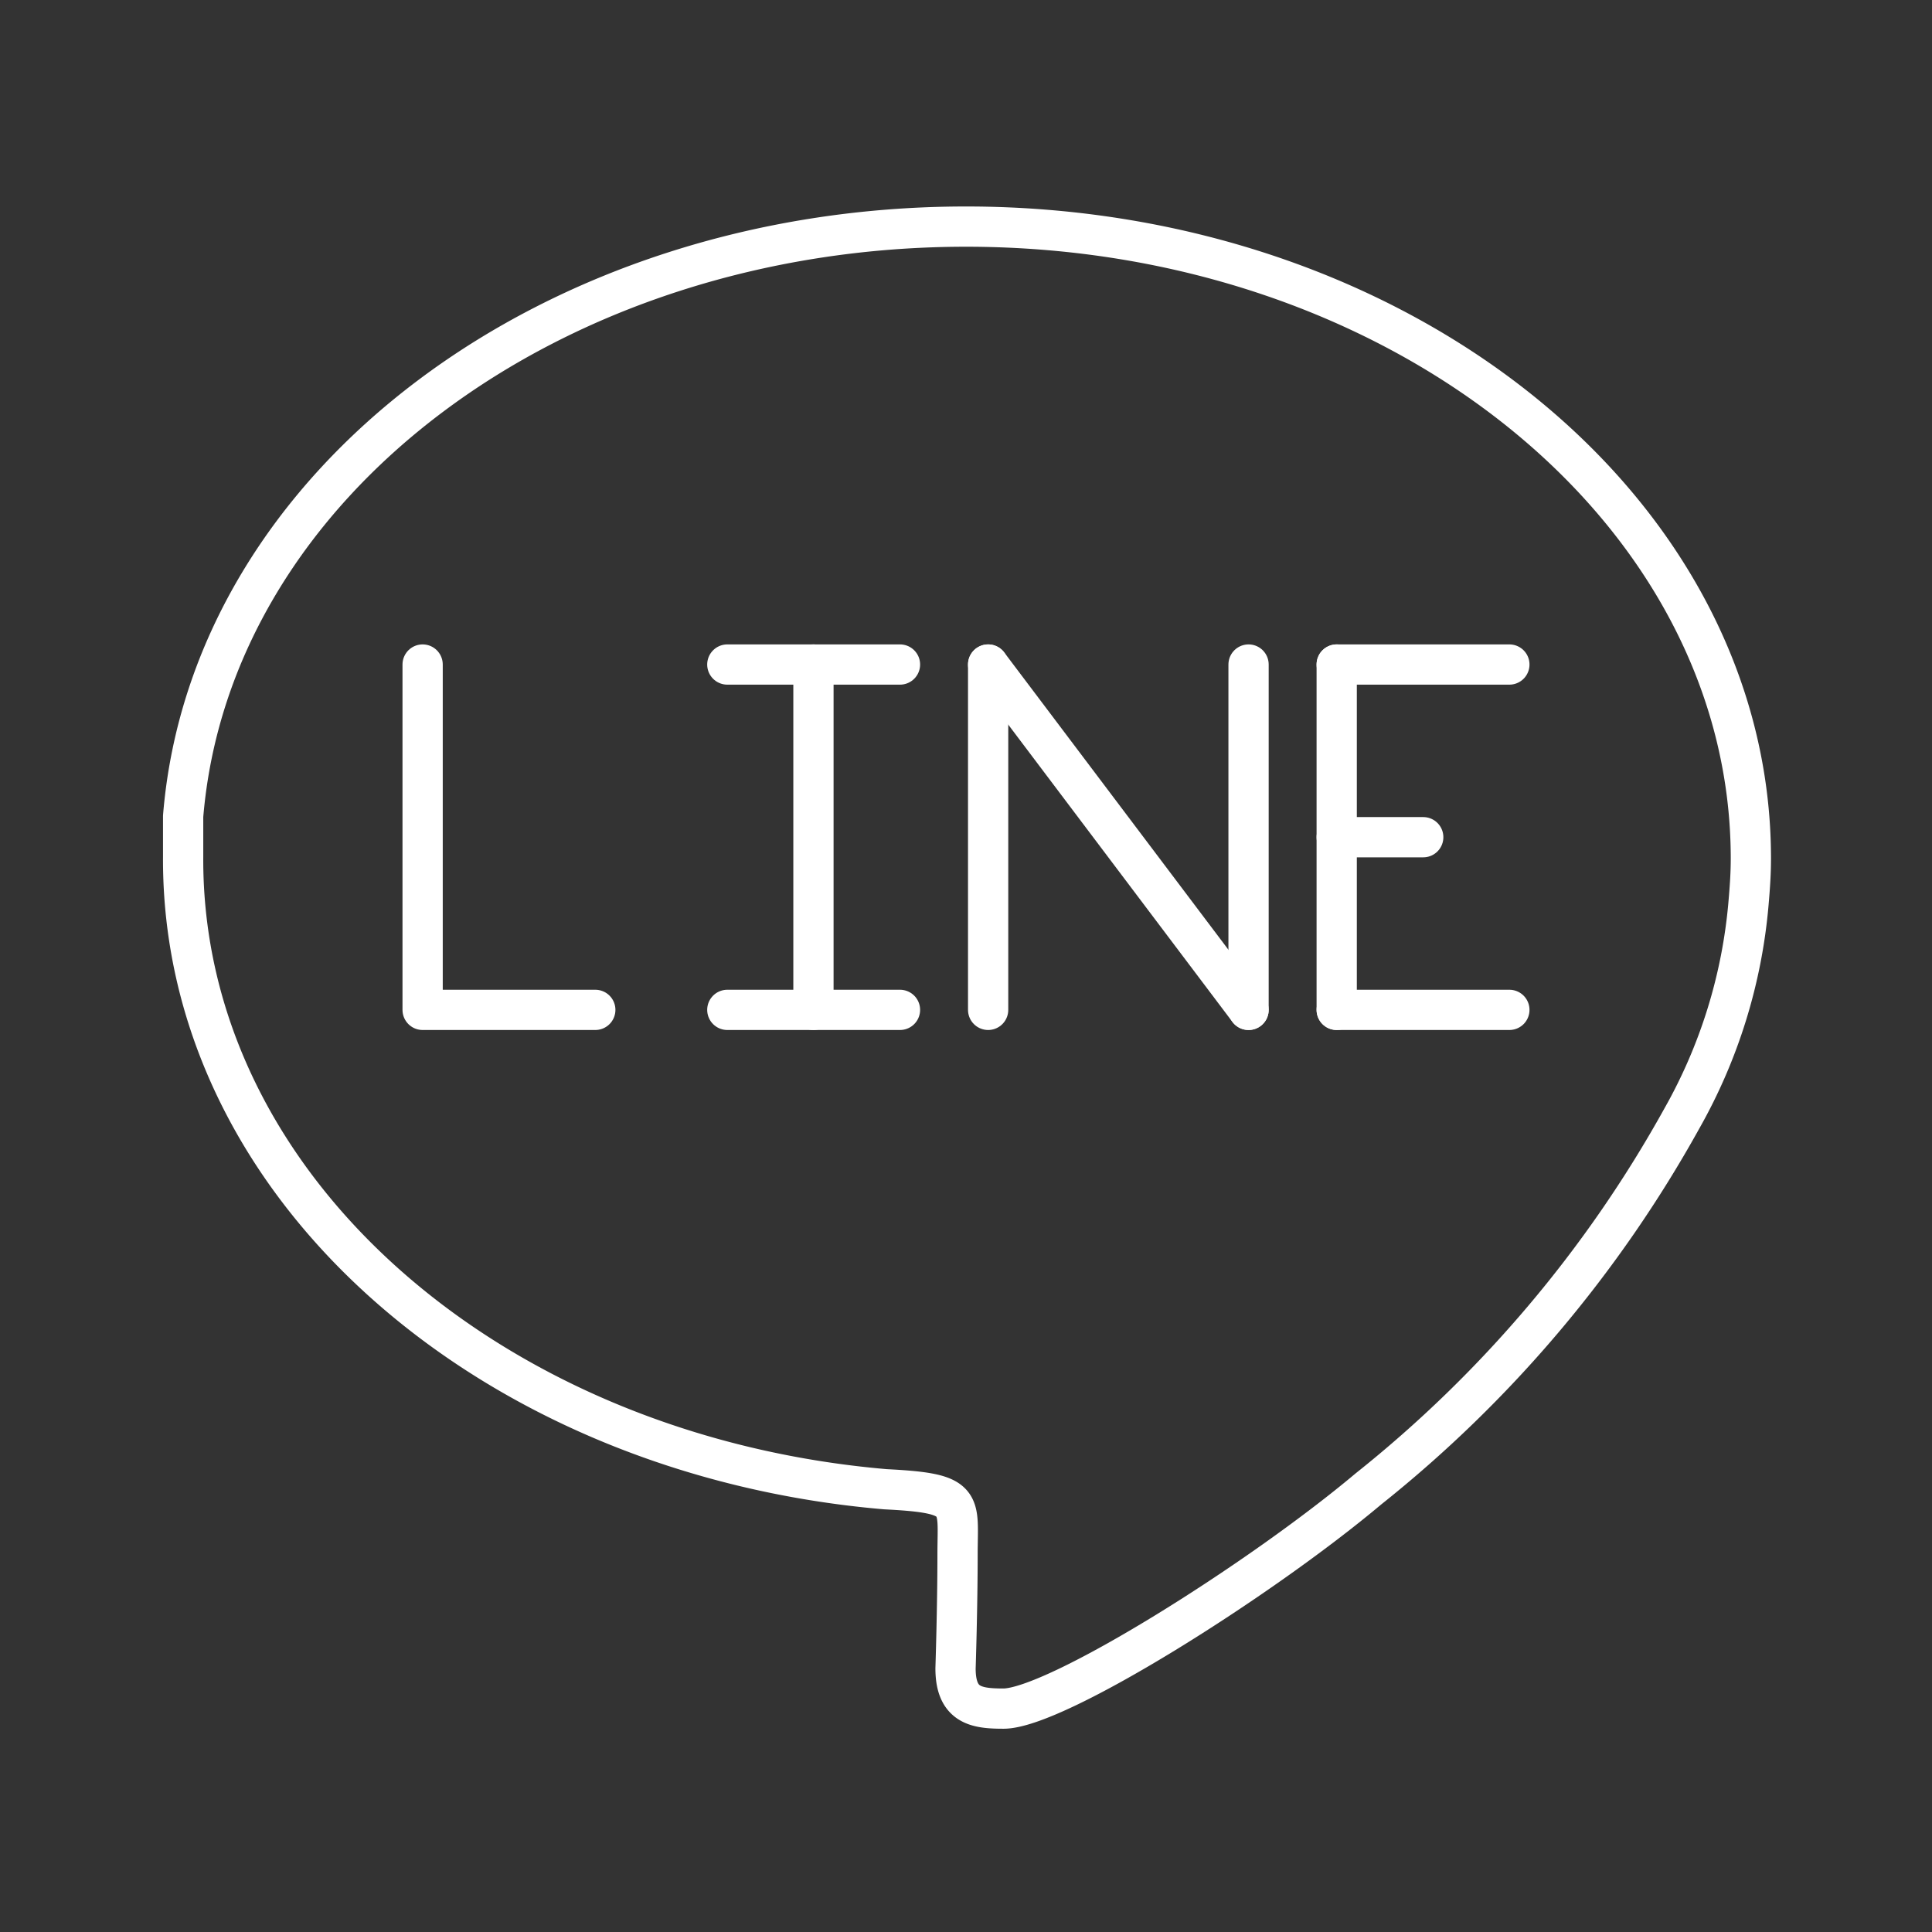<?xml version="1.0" encoding="UTF-8"?> <svg xmlns="http://www.w3.org/2000/svg" width="800px" height="800px" viewBox="0 0 48 48" id="Layer_2" data-name="Layer 2"><rect x="0" y="0" width="48" height="48" fill="#333333" stroke="none"/><defs><style>.cls-1{fill:none;stroke:#ffffff;stroke-linecap:round;stroke-linejoin:round;}</style></defs><path class="cls-1" d="M43.5,21.33c0-8.67-8.73-15.7-19.5-15.7h0C13.74,5.63,5.23,12,4.55,20.28c0,.35,0,.7,0,1C4.5,29.47,12.18,36.16,22,37c2,.1,1.79.31,1.79,1.62h0c0,1.31-.05,2.83-.05,2.83,0,.92.51,1,1.19,1,1.3,0,6.37-3.19,9.07-5.46a30.93,30.93,0,0,0,7.79-9.21h0a13.13,13.13,0,0,0,1.65-5.32C43.48,22,43.5,21.68,43.5,21.33Z"></path><polyline class="cls-1" points="10.5 16.51 10.5 25.09 14.79 25.09"></polyline><line class="cls-1" x1="18.07" y1="25.09" x2="22.36" y2="25.09"></line><line class="cls-1" x1="18.07" y1="16.51" x2="22.36" y2="16.51"></line><line class="cls-1" x1="20.21" y1="16.51" x2="20.21" y2="25.09"></line><line class="cls-1" x1="33.21" y1="25.09" x2="37.5" y2="25.09"></line><line class="cls-1" x1="33.21" y1="16.51" x2="37.5" y2="16.51"></line><line class="cls-1" x1="33.21" y1="20.8" x2="35.36" y2="20.8"></line><line class="cls-1" x1="33.21" y1="16.51" x2="33.21" y2="25.09"></line><line class="cls-1" x1="24.55" y1="25.09" x2="24.55" y2="16.51"></line><line class="cls-1" x1="31.02" y1="25.09" x2="31.02" y2="16.51"></line><line class="cls-1" x1="24.55" y1="16.51" x2="31.02" y2="25.09"></line></svg> 